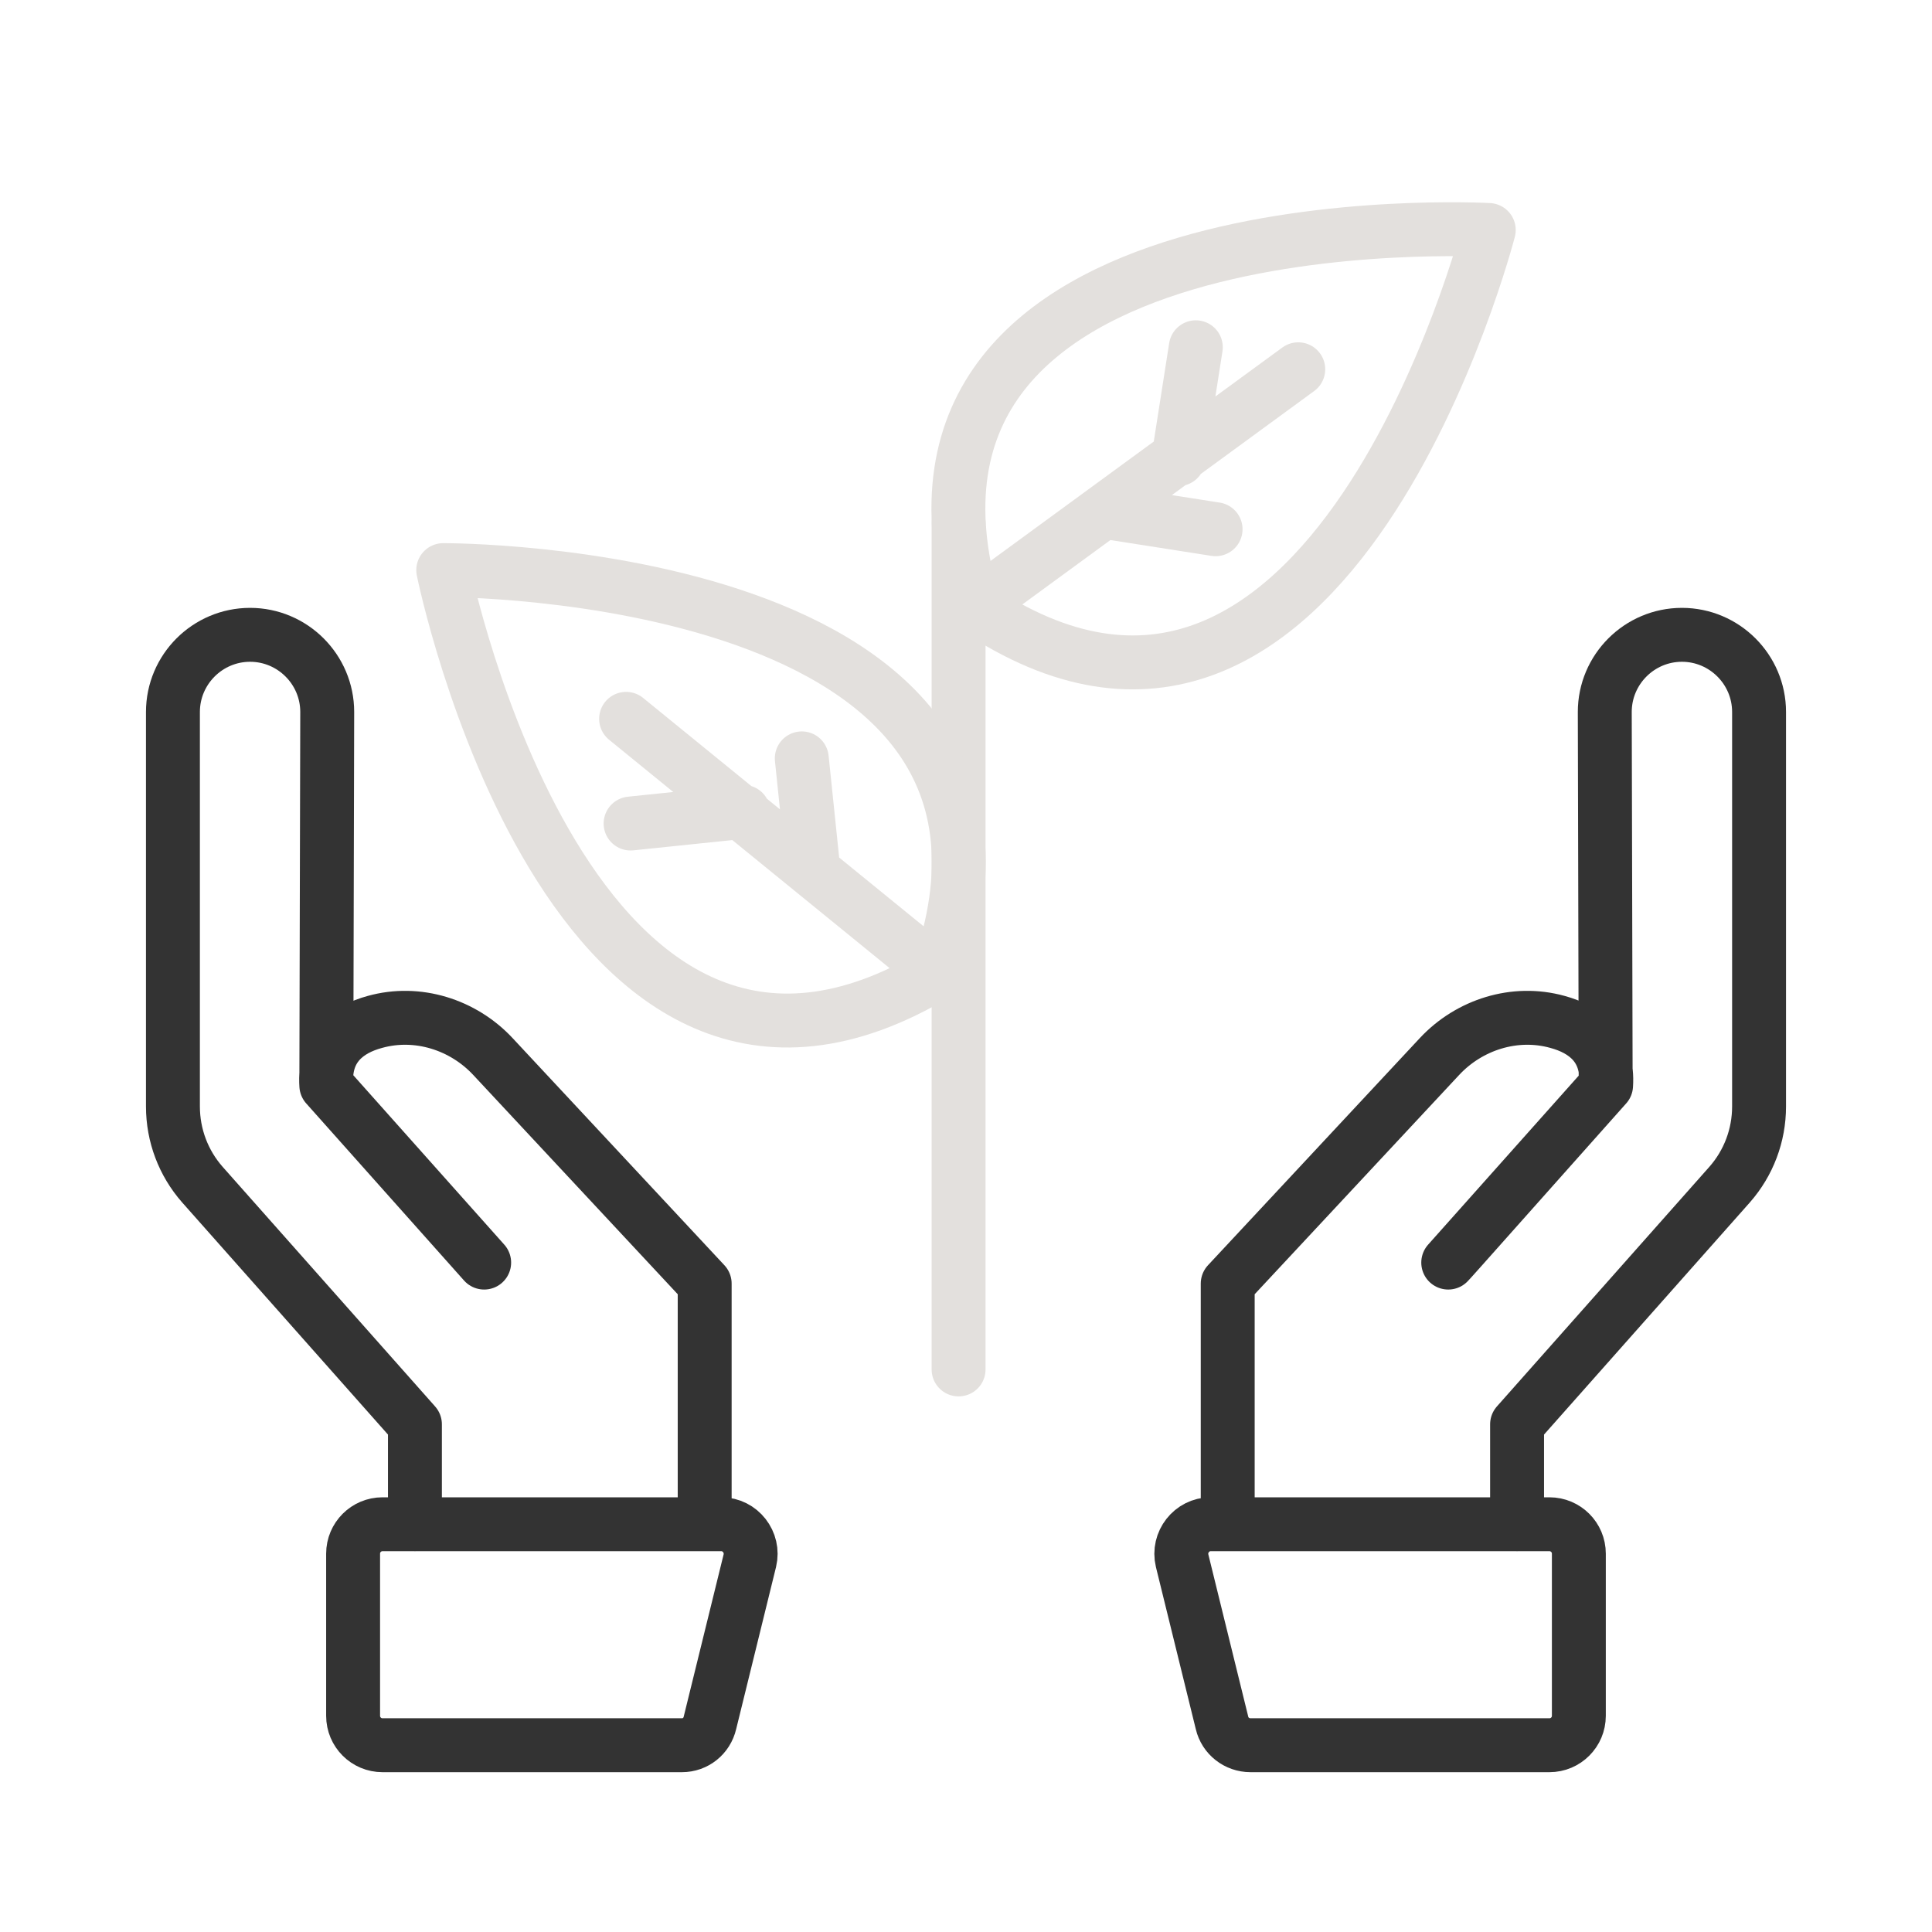 <?xml version="1.0" encoding="UTF-8"?>
<svg id="Ebene_1" data-name="Ebene 1" xmlns="http://www.w3.org/2000/svg" viewBox="0 0 430 430">
  <defs>
    <style>
      .cls-1 {
        stroke: #333;
      }

      .cls-1, .cls-2 {
        fill: none;
        stroke-linecap: round;
        stroke-linejoin: round;
        stroke-width: 12px;
      }

      .cls-2 {
        stroke: #e3e0dd;
      }
    </style>
  </defs>
  <g>
    <path class="cls-2" d="M213.35,304.79V116.49"/>
    <path class="cls-2" d="M216.75,134.99c79.2,53.7,114.6-83.8,114.6-83.8,0,0-141.7-8-114.6,83.8ZM216.75,134.99l72.2-52.8M266.15,77.29l-3.9,24.9M270.55,117.79l-24.9-3.9"/>
    <path class="cls-2" d="M208.75,216.49c31.8-90.2-110.1-89.6-110.1-89.6,0,0,28.2,139.1,110.1,89.6ZM208.75,216.49l-69.4-56.5M140.35,183.29l25.1-2.6M178.45,168.79l2.6,25.1"/>
  </g>
  <g>
    <path class="cls-1" d="M92.35,339.26v-22.25l-47.32-53.37c-4.2-4.78-6.54-10.93-6.54-17.37v-87.81c0-9.46,7.71-17.17,17.17-17.17s17.17,7.71,17.17,17.17l-.2,83.13,35.13,39.42s-15.81-17.76-35.13-39.42c-.59-8.49,4.68-12.49,10.83-14.15,9.46-2.63,19.61.59,26.25,7.71l47.13,50.54v53.47M151.77,388.43h-66.64c-3.61,0-6.54-2.93-6.54-6.54v-36.1c0-3.61,2.93-6.54,6.54-6.54h75.42c4.2,0,7.32,4,6.34,8.1l-8.88,36.1c-.68,2.93-3.22,4.98-6.24,4.98Z"/>
    <path class="cls-1" d="M337.65,339.26v-22.25l47.32-53.37c4.2-4.78,6.54-10.93,6.54-17.37v-87.81c0-9.46-7.71-17.17-17.17-17.17s-17.17,7.71-17.17,17.17l.2,83.13M357.46,241.59l-35.13,39.42c0,.1,15.81-17.76,35.13-39.42ZM357.46,241.59c.59-8.49-4.68-12.49-10.83-14.15-9.46-2.63-19.61.59-26.25,7.71l-47.13,50.54v53.47M278.32,388.43h66.54c3.61,0,6.54-2.93,6.54-6.54v-36.1c0-3.61-2.93-6.54-6.54-6.54h-75.42c-4.2,0-7.32,4-6.34,8.1l8.88,36.1c.68,2.93,3.32,4.98,6.34,4.98Z"/>
  </g>
</svg>